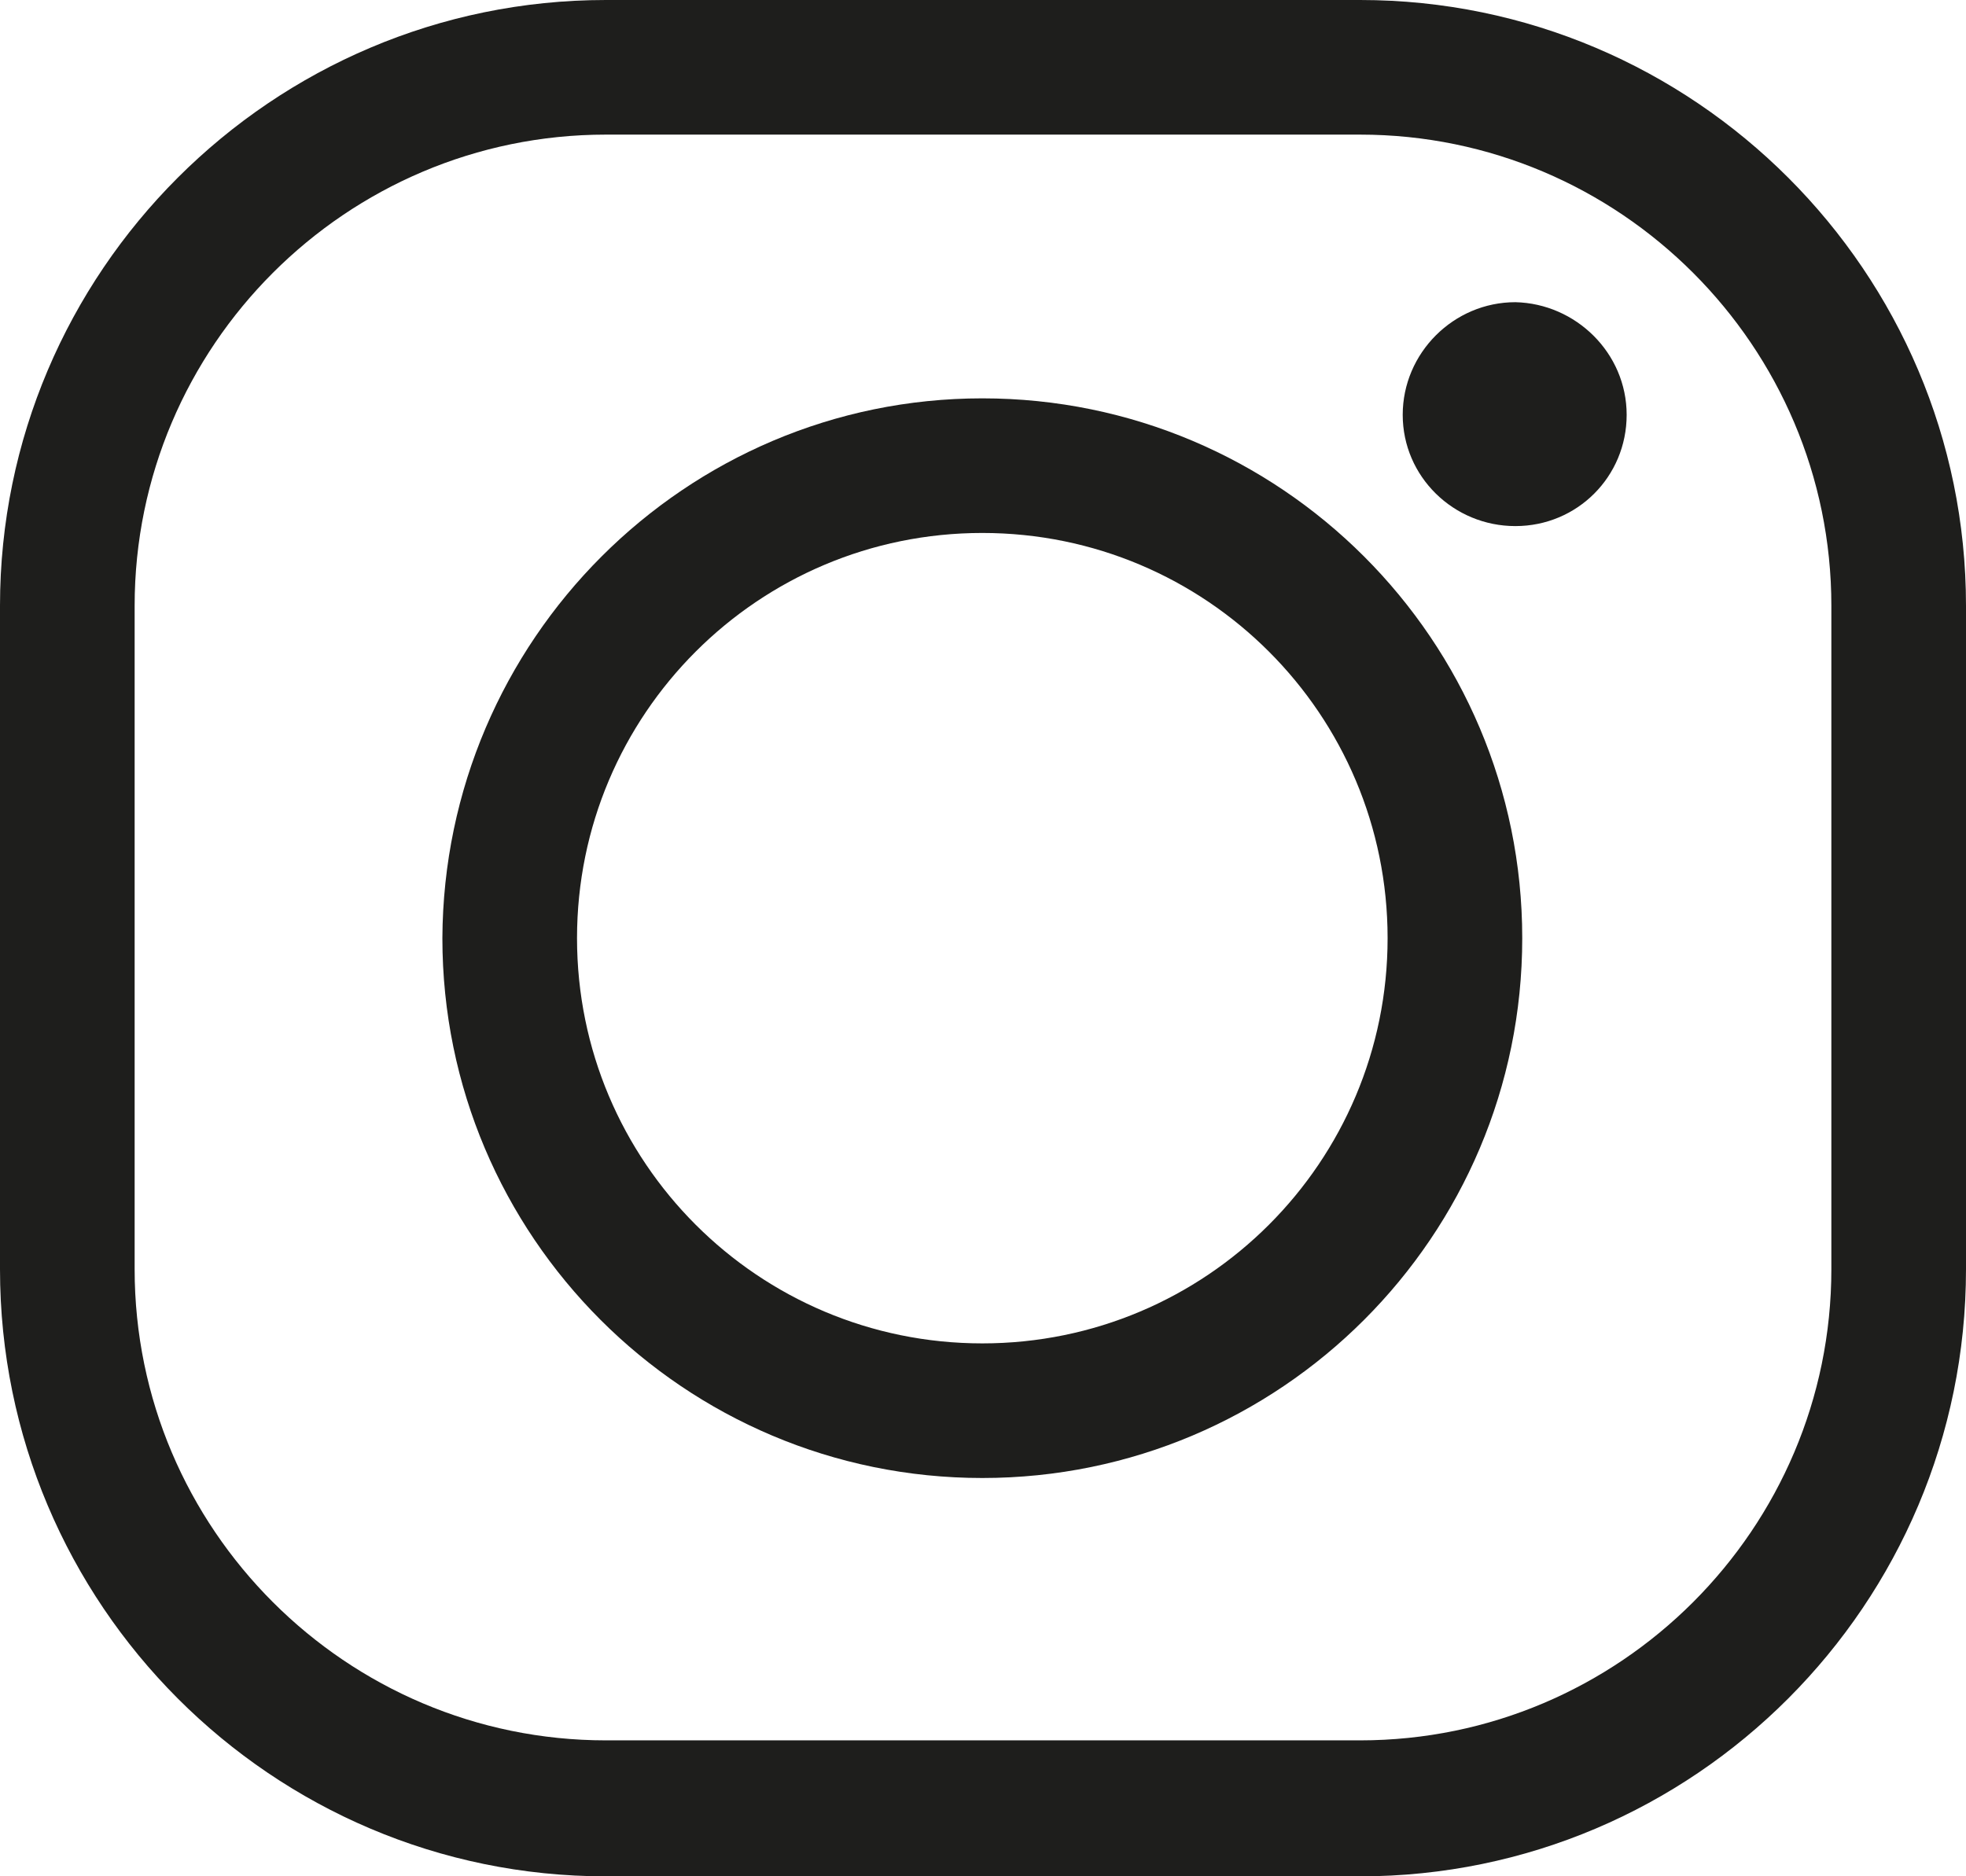 <?xml version="1.0" encoding="utf-8"?>
<!-- Generator: Adobe Illustrator 22.0.1, SVG Export Plug-In . SVG Version: 6.00 Build 0)  -->
<svg version="1.1" id="OBJECTS" xmlns="http://www.w3.org/2000/svg" xmlns:xlink="http://www.w3.org/1999/xlink" x="0px" y="0px"
	 viewBox="0 0 143.1 136.6" style="enable-background:new 0 0 143.1 136.6;" xml:space="preserve">
<style type="text/css">
	.st0{fill:#FFFFFF;}
	.st1{fill:#FEFEFE;}
	.st2{fill:#FDFDFD;}
	.st3{fill:#FCFCFC;}
	.st4{fill:#FBFBFC;}
	.st5{fill:#FBFBFB;}
	.st6{fill:#FAFAFB;}
	.st7{fill:#FAFAFA;}
	.st8{fill:#F9F9FA;}
	.st9{fill:#F8F8F9;}
	.st10{fill:#F7F7F8;}
	.st11{fill:#F6F6F7;}
	.st12{fill:#F5F5F6;}
	.st13{fill:#F4F4F5;}
	.st14{fill:#F3F3F4;}
	.st15{fill:#F2F3F4;}
	.st16{fill:#F2F2F3;}
	.st17{fill:#F1F1F3;}
	.st18{fill:#F1F1F2;}
	.st19{fill:#F0F0F2;}
	.st20{fill:#EFF0F1;}
	.st21{fill:#EFEFF1;}
	.st22{fill:#EEEEF0;}
	.st23{fill:#EDEEEF;}
	.st24{fill:#EDEDEF;}
	.st25{fill:#ECEDEE;}
	.st26{fill:#ECECEE;}
	.st27{fill:#EBEBED;}
	.st28{fill:#EAEBED;}
	.st29{fill:#EAEAEC;}
	.st30{fill:#E9EAEC;}
	.st31{fill:#E9E9EB;}
	.st32{fill:#E8E8EB;}
	.st33{fill:#E7E8EA;}
	.st34{fill:#E7E7EA;}
	.st35{fill:#E6E7E9;}
	.st36{fill:#E6E6E9;}
	.st37{fill:#E5E5E8;}
	.st38{fill:#E4E5E7;}
	.st39{fill:#E4E4E7;}
	.st40{fill:#E3E4E6;}
	.st41{fill:#E3E3E6;}
	.st42{fill:#E2E2E5;}
	.st43{fill:#E1E2E5;}
	.st44{fill:#E1E1E4;}
	.st45{fill:#E0E1E4;}
	.st46{fill:#E0E0E3;}
	.st47{fill:#DFE0E3;}
	.st48{fill:#DEDFE2;}
	.st49{fill:#DEDEE2;}
	.st50{fill:#DDDEE1;}
	.st51{fill:#DDDDE1;}
	.st52{fill:#DCDDE0;}
	.st53{fill:#DBDCDF;}
	.st54{fill:#DBDBDF;}
	.st55{fill:#DADBDE;}
	.st56{fill:#DADADE;}
	.st57{fill:#D9DADD;}
	.st58{fill:#D8D9DD;}
	.st59{fill:#D8D8DC;}
	.st60{fill:#D7D8DC;}
	.st61{fill:#D7D7DB;}
	.st62{fill:#D6D7DB;}
	.st63{fill:#D5D6DA;}
	.st64{fill:#D5D5DA;}
	.st65{fill:#D4D5D9;}
	.st66{fill:#D4D4D9;}
	.st67{fill:#D3D4D8;}
	.st68{fill:#D2D3D7;}
	.st69{fill:#D2D2D7;}
	.st70{fill:#D1D2D6;}
	.st71{fill:#D0D1D6;}
	.st72{fill:#D0D1D5;}
	.st73{fill:#CFD0D5;}
	.st74{fill:#CFCFD4;}
	.st75{fill:#CECFD4;}
	.st76{fill:#CDCED3;}
	.st77{fill:#CCCDD2;}
	.st78{fill:#CBCCD1;}
	.st79{fill:#CACBD0;}
	.st80{fill:#C9CACF;}
	.st81{fill:#C8C9CE;}
	.st82{fill:#C7C8CE;}
	.st83{fill:#C7C8CD;}
	.st84{fill:#C6C7CD;}
	.st85{fill:#C6C7CC;}
	.st86{fill:#C5C6CC;}
	.st87{fill:#C4C5CB;}
	.st88{fill:#C3C4CA;}
	.st89{fill:#C2C3C9;}
	.st90{fill:#FEFEFF;}
	.st91{fill:#FDFDFE;}
	.st92{fill:#FCFCFD;}
	.st93{fill:#FBFCFC;}
	.st94{fill:#FAFBFB;}
	.st95{fill:#F9FAFA;}
	.st96{fill:#F8F9FA;}
	.st97{fill:#F8F9F9;}
	.st98{fill:#F7F8F9;}
	.st99{fill:#F7F8F8;}
	.st100{fill:#F6F7F8;}
	.st101{fill:#F5F6F7;}
	.st102{fill:#F5F5F7;}
	.st103{fill:#F4F5F6;}
	.st104{fill:#F4F4F6;}
	.st105{fill:#F3F4F5;}
	.st106{fill:#F3F3F5;}
	.st107{fill:#F2F2F4;}
	.st108{fill:#F1F2F4;}
	.st109{fill:#F1F2F3;}
	.st110{fill:#F0F1F3;}
	.st111{fill:#F0F1F2;}
	.st112{fill:#EFF0F2;}
	.st113{fill:#EEEFF1;}
	.st114{fill:#EEEFF0;}
	.st115{fill:#EDEEF0;}
	.st116{fill:#7BC5F8;}
	.st117{fill:#395398;}
	.st118{fill:url(#SVGID_1_);}
	.st119{fill:#32BA46;}
	.st120{fill:#444242;}
	.st121{fill:#1E1E1C;}
	.st122{fill:#5B5B5F;}
</style>
<g>
	<g>
		<path class="st121" d="M99,136.6H44.1C19.8,136.6,0,116.8,0,92.4V44.1C0,19.8,19.8,0,44.1,0H99c24.3,0,44.1,19.8,44.1,44.1v48.3
			C143.1,116.8,123.3,136.6,99,136.6z M44.1,9.8C25.2,9.8,9.8,25.2,9.8,44.1v48.3c0,18.9,15.4,34.3,34.3,34.3H99
			c18.9,0,34.3-15.4,34.3-34.3V44.1c0-18.9-15.4-34.3-34.3-34.3H44.1z"/>
	</g>
	<g>
		<path class="st121" d="M71.5,107.6c-21.7,0-39.3-17.6-39.3-39.3C32.3,46.6,49.9,29,71.5,29c21.7,0,39.3,17.6,39.3,39.3
			C110.8,90,93.2,107.6,71.5,107.6z M71.5,38.8c-16.3,0-29.5,13.2-29.5,29.5c0,16.3,13.2,29.5,29.5,29.5c16.3,0,29.5-13.2,29.5-29.5
			C101,52,87.8,38.8,71.5,38.8z"/>
	</g>
	<g>
		<path class="st121" d="M118.4,30.2c0,4.5-3.6,8.1-8.1,8.1c-4.5,0-8.2-3.6-8.2-8.1c0-4.5,3.7-8.2,8.2-8.2
			C114.7,22.1,118.4,25.7,118.4,30.2z"/>
	</g>
</g>
</svg>
